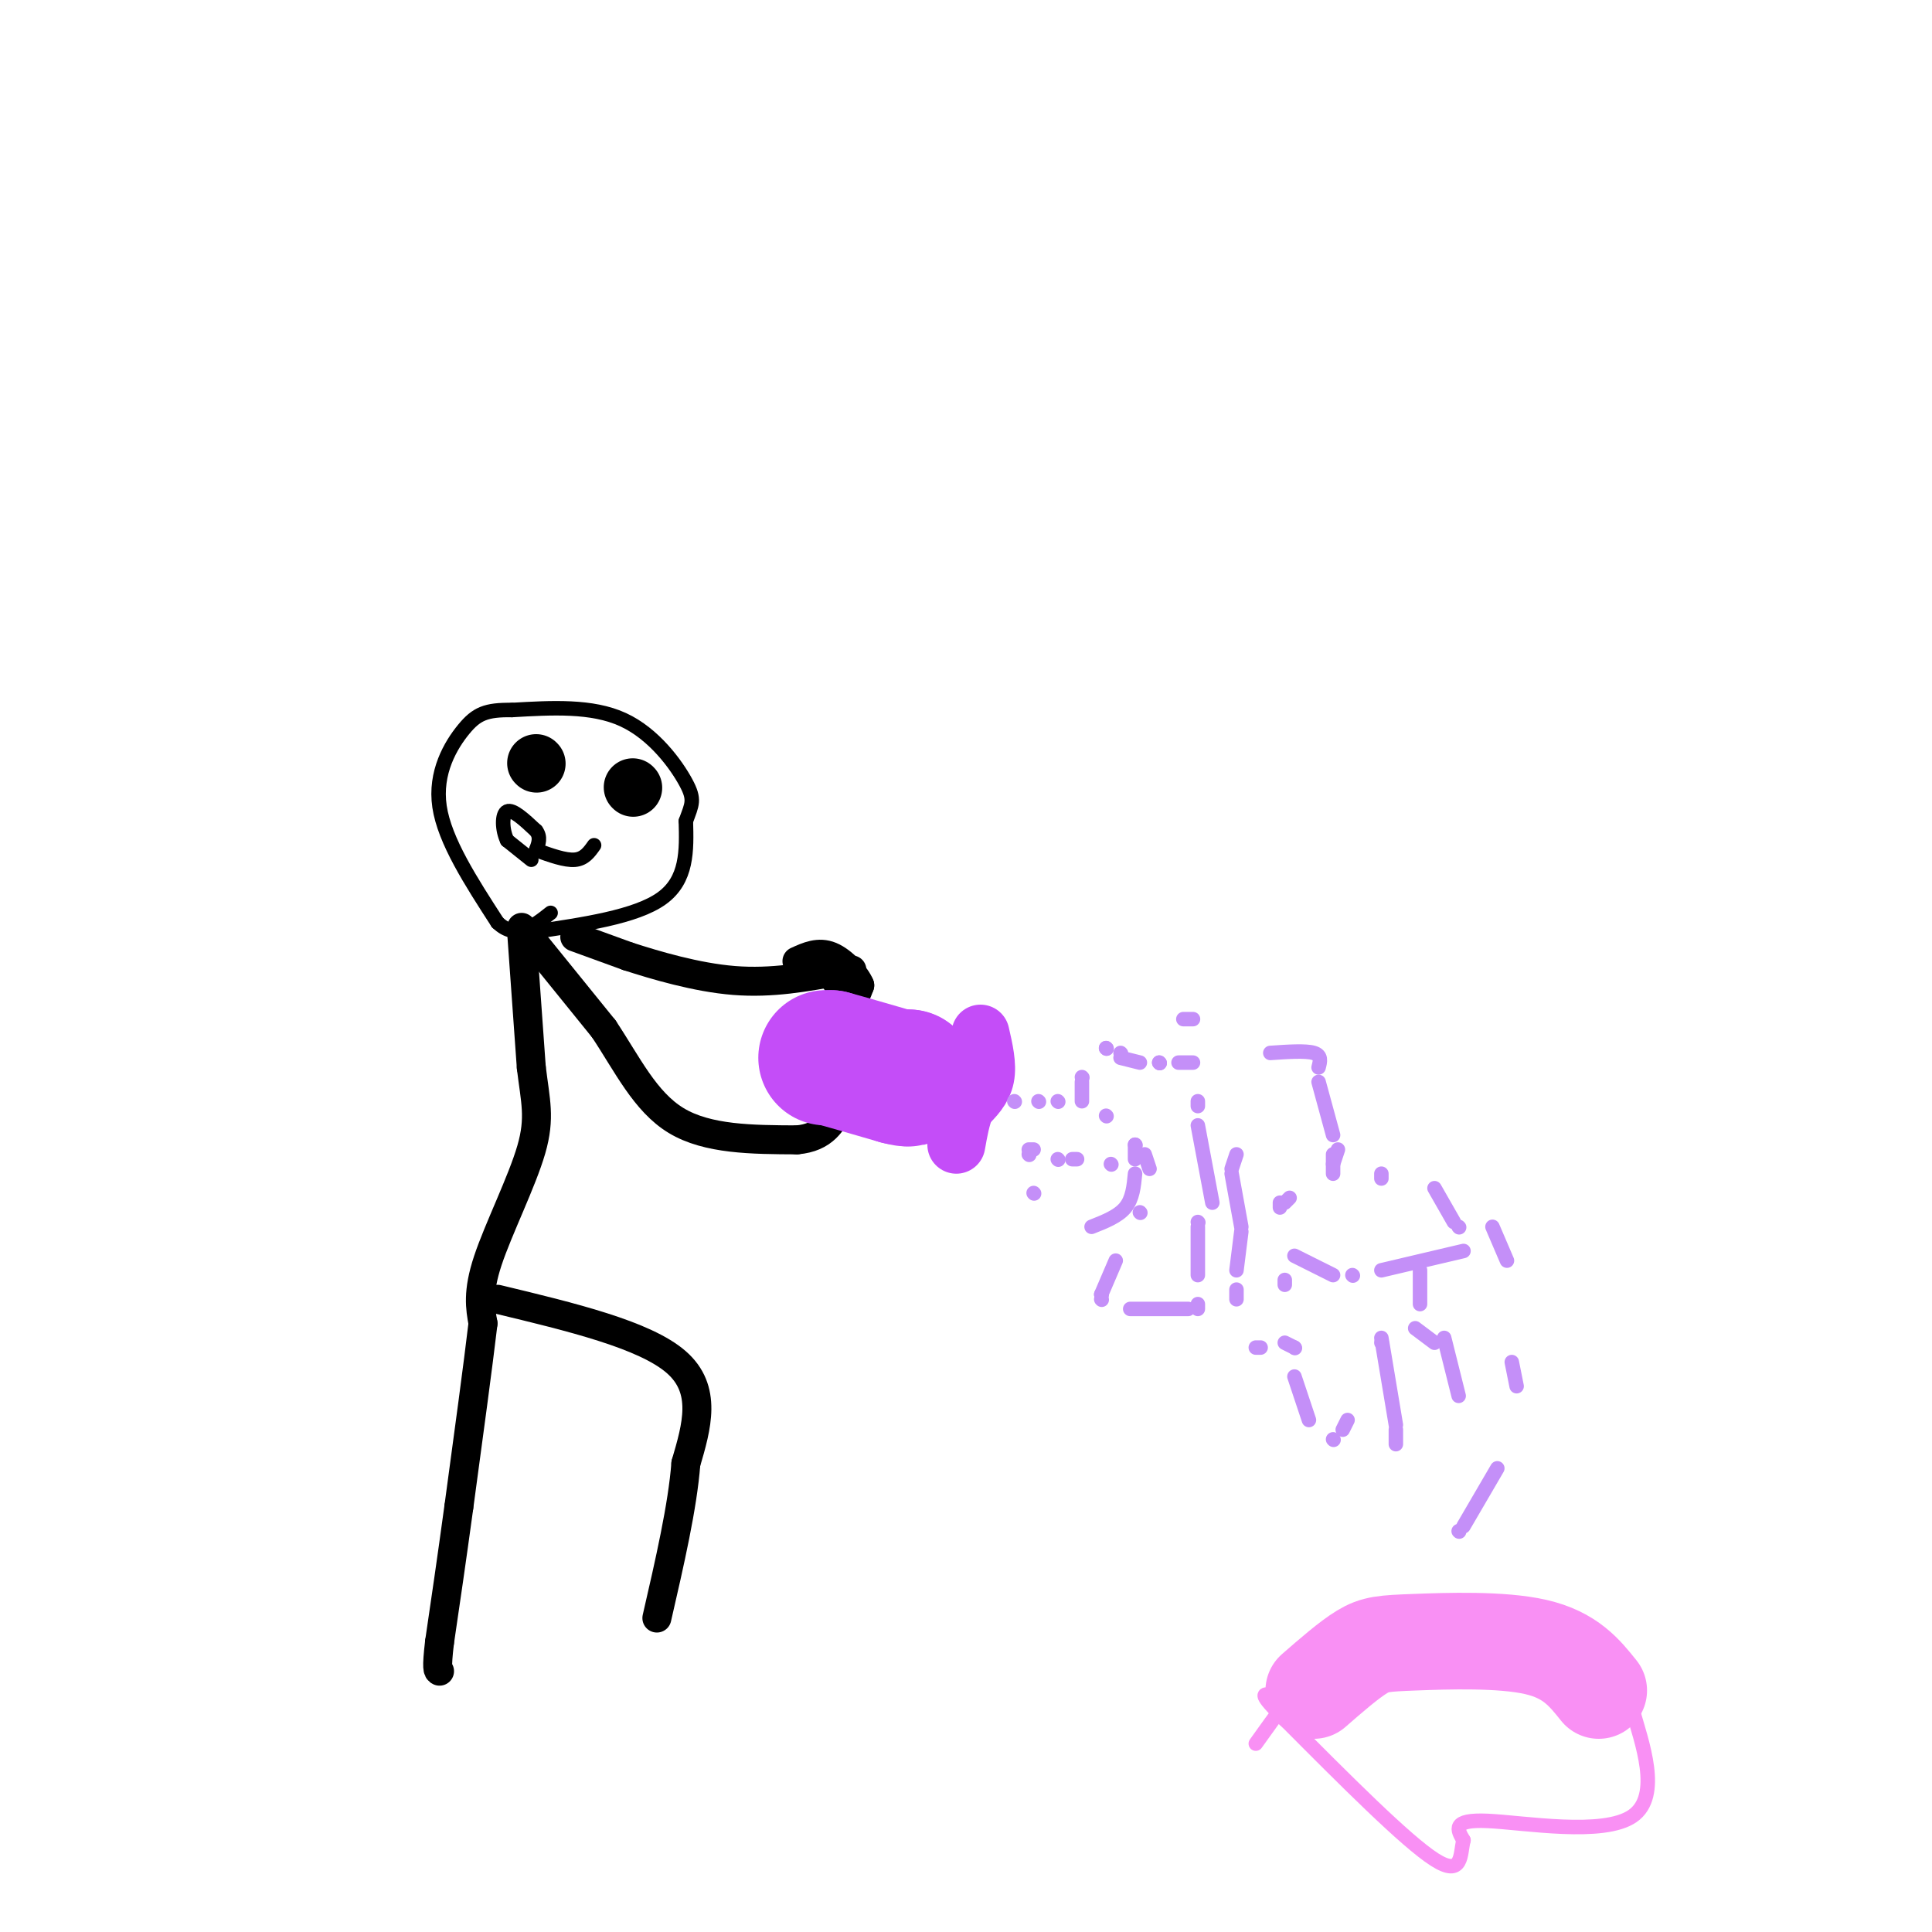 <svg viewBox='0 0 400 400' version='1.1' xmlns='http://www.w3.org/2000/svg' xmlns:xlink='http://www.w3.org/1999/xlink'><g fill='none' stroke='#000000' stroke-width='6' stroke-linecap='round' stroke-linejoin='round'><path d='M119,194c0.000,0.000 11.000,4.000 11,4'/><path d='M130,198c5.622,1.822 14.178,4.378 22,5c7.822,0.622 14.911,-0.689 22,-2'/><path d='M174,201c3.833,-0.333 2.417,-0.167 1,0'/></g>
<g fill='none' stroke='#000000' stroke-width='3' stroke-linecap='round' stroke-linejoin='round'><path d='M110,193c10.833,-1.583 21.667,-3.167 27,-7c5.333,-3.833 5.167,-9.917 5,-16'/><path d='M142,170c1.274,-3.536 1.958,-4.375 0,-8c-1.958,-3.625 -6.560,-10.036 -13,-13c-6.440,-2.964 -14.720,-2.482 -23,-2'/><path d='M106,147c-5.381,-0.071 -7.333,0.750 -10,4c-2.667,3.250 -6.048,8.929 -5,16c1.048,7.071 6.524,15.536 12,24'/><path d='M103,191c3.833,3.667 7.417,0.833 11,-2'/><path d='M111,176c3.000,1.083 6.000,2.167 8,2c2.000,-0.167 3.000,-1.583 4,-3'/><path d='M110,178c0.000,0.000 -5.000,-4.000 -5,-4'/><path d='M105,174c-1.044,-2.133 -1.156,-5.467 0,-6c1.156,-0.533 3.578,1.733 6,4'/><path d='M111,172c1.000,1.333 0.500,2.667 0,4'/></g>
<g fill='none' stroke='#000000' stroke-width='12' stroke-linecap='round' stroke-linejoin='round'><path d='M111,158c0.000,0.000 0.100,0.100 0.1,0.1'/><path d='M131,163c0.000,0.000 0.100,0.100 0.1,0.1'/></g>
<g fill='none' stroke='#000000' stroke-width='6' stroke-linecap='round' stroke-linejoin='round'><path d='M108,193c0.000,0.000 2.000,28.000 2,28'/><path d='M110,221c0.833,6.964 1.917,10.375 0,17c-1.917,6.625 -6.833,16.464 -9,23c-2.167,6.536 -1.583,9.768 -1,13'/><path d='M100,274c-1.000,8.500 -3.000,23.250 -5,38'/><path d='M95,312c-1.500,11.000 -2.750,19.500 -4,28'/><path d='M91,340c-0.667,5.667 -0.333,5.833 0,6'/><path d='M108,192c0.000,0.000 17.000,21.000 17,21'/><path d='M125,213c4.867,7.311 8.533,15.089 15,19c6.467,3.911 15.733,3.956 25,4'/><path d='M165,236c5.667,-0.500 7.333,-3.750 9,-7'/><path d='M174,229c1.667,-1.333 1.333,-1.167 1,-1'/><path d='M173,203c0.000,0.000 3.000,4.000 3,4'/><path d='M176,207c0.833,0.167 1.417,-1.417 2,-3'/><path d='M178,204c-0.711,-1.844 -3.489,-4.956 -6,-6c-2.511,-1.044 -4.756,-0.022 -7,1'/><path d='M103,269c15.250,3.667 30.500,7.333 37,13c6.500,5.667 4.250,13.333 2,21'/><path d='M142,303c-0.667,8.833 -3.333,20.417 -6,32'/></g>
<g fill='none' stroke='#C44DF8' stroke-width='28' stroke-linecap='round' stroke-linejoin='round'><path d='M171,219c0.000,0.000 1.000,0.000 1,0'/><path d='M172,219c2.500,0.667 8.250,2.333 14,4'/><path d='M186,223c2.667,0.667 2.333,0.333 2,0'/><path d='M188,223c0.333,0.000 0.167,0.000 0,0'/></g>
<g fill='none' stroke='#C44DF8' stroke-width='12' stroke-linecap='round' stroke-linejoin='round'><path d='M203,214c0.750,3.250 1.500,6.500 1,9c-0.500,2.500 -2.250,4.250 -4,6'/><path d='M200,229c-1.000,2.333 -1.500,5.167 -2,8'/></g>
<g fill='none' stroke='#C48FF8' stroke-width='3' stroke-linecap='round' stroke-linejoin='round'><path d='M210,228c0.000,0.000 0.100,0.100 0.1,0.1'/><path d='M215,228c0.000,0.000 0.100,0.100 0.1,0.1'/><path d='M219,228c0.000,0.000 0.100,0.100 0.1,0.1'/><path d='M229,231c0.000,0.000 0.100,0.100 0.1,0.1'/><path d='M235,237c0.000,0.000 0.100,0.100 0.1,0.1'/><path d='M235,237c0.000,0.000 0.000,3.000 0,3'/><path d='M235,243c-0.250,2.583 -0.500,5.167 -2,7c-1.500,1.833 -4.250,2.917 -7,4'/><path d='M214,247c0.000,0.000 0.100,0.100 0.1,0.1'/><path d='M213,239c0.000,0.000 0.100,0.100 0.1,0.1'/><path d='M213,238c0.000,0.000 1.000,0.000 1,0'/><path d='M219,240c0.000,0.000 0.100,0.100 0.1,0.1'/><path d='M222,240c0.000,0.000 1.000,0.000 1,0'/><path d='M230,241c0.000,0.000 0.100,0.100 0.1,0.1'/><path d='M245,211c0.000,0.000 2.000,0.000 2,0'/><path d='M248,228c0.000,0.000 0.000,1.000 0,1'/><path d='M248,233c0.000,0.000 3.000,16.000 3,16'/><path d='M248,253c0.000,0.000 0.100,0.100 0.1,0.1'/><path d='M248,254c0.000,0.000 0.000,10.000 0,10'/><path d='M248,270c0.000,0.000 0.000,1.000 0,1'/><path d='M246,271c0.000,0.000 -12.000,0.000 -12,0'/><path d='M228,269c0.000,0.000 0.100,0.100 0.1,0.1'/><path d='M228,268c0.000,0.000 0.100,0.100 0.1,0.1'/><path d='M228,268c0.000,0.000 3.000,-7.000 3,-7'/><path d='M236,251c0.000,0.000 0.100,0.100 0.1,0.1'/><path d='M238,242c0.000,0.000 -1.000,-3.000 -1,-3'/><path d='M224,224c0.000,0.000 0.000,4.000 0,4'/><path d='M224,223c0.000,0.000 0.100,0.100 0.1,0.1'/><path d='M229,217c0.000,0.000 0.100,0.100 0.1,0.1'/><path d='M229,217c0.000,0.000 0.100,0.100 0.1,0.1'/><path d='M232,218c0.000,0.000 0.100,0.100 0.1,0.1'/><path d='M232,219c0.000,0.000 4.000,1.000 4,1'/><path d='M240,220c0.000,0.000 0.100,0.100 0.1,0.1'/><path d='M240,220c0.000,0.000 0.100,0.100 0.1,0.1'/><path d='M244,220c0.000,0.000 3.000,0.000 3,0'/><path d='M263,218c3.667,-0.250 7.333,-0.500 9,0c1.667,0.500 1.333,1.750 1,3'/><path d='M273,224c0.000,0.000 3.000,11.000 3,11'/><path d='M276,239c0.000,0.000 0.000,4.000 0,4'/><path d='M267,248c0.000,0.000 -1.000,1.000 -1,1'/><path d='M265,250c0.000,0.000 0.000,-1.000 0,-1'/><path d='M256,239c0.000,0.000 -1.000,3.000 -1,3'/><path d='M255,243c0.000,0.000 2.000,11.000 2,11'/><path d='M257,255c0.000,0.000 -1.000,8.000 -1,8'/><path d='M256,267c0.000,0.000 0.000,2.000 0,2'/><path d='M260,279c0.000,0.000 1.000,0.000 1,0'/><path d='M266,278c0.000,0.000 2.000,1.000 2,1'/><path d='M268,279c0.000,0.000 0.100,0.100 0.1,0.1'/><path d='M268,285c0.000,0.000 3.000,9.000 3,9'/><path d='M276,298c0.000,0.000 0.100,0.100 0.1,0.1'/><path d='M278,296c0.000,0.000 1.000,-2.000 1,-2'/><path d='M286,278c0.000,0.000 0.100,0.100 0.1,0.1'/><path d='M286,277c0.000,0.000 3.000,18.000 3,18'/><path d='M289,296c0.000,0.000 0.000,3.000 0,3'/><path d='M302,289c0.000,0.000 -3.000,-12.000 -3,-12'/><path d='M293,275c0.000,0.000 4.000,3.000 4,3'/><path d='M313,282c0.000,0.000 1.000,5.000 1,5'/><path d='M310,304c0.000,0.000 -7.000,12.000 -7,12'/><path d='M302,317c0.000,0.000 0.100,0.100 0.1,0.1'/><path d='M294,270c0.000,0.000 0.000,-7.000 0,-7'/><path d='M277,238c0.000,0.000 -1.000,3.000 -1,3'/><path d='M286,243c0.000,0.000 0.000,1.000 0,1'/><path d='M297,246c0.000,0.000 4.000,7.000 4,7'/><path d='M302,254c0.000,0.000 0.100,0.100 0.1,0.1'/><path d='M309,254c0.000,0.000 3.000,7.000 3,7'/><path d='M303,259c0.000,0.000 -17.000,4.000 -17,4'/><path d='M266,265c0.000,0.000 0.000,1.000 0,1'/><path d='M268,260c0.000,0.000 8.000,4.000 8,4'/><path d='M280,264c0.000,0.000 0.100,0.100 0.1,0.1'/></g>
<g fill='none' stroke='#F990F4' stroke-width='3' stroke-linecap='round' stroke-linejoin='round'><path d='M260,361c8.268,-11.560 16.536,-23.119 23,-25c6.464,-1.881 11.125,5.917 16,9c4.875,3.083 9.964,1.452 13,0c3.036,-1.452 4.018,-2.726 5,-4'/><path d='M317,341c4.218,-0.190 12.263,1.336 16,3c3.737,1.664 3.167,3.467 5,10c1.833,6.533 6.071,17.797 0,22c-6.071,4.203 -22.449,1.344 -30,1c-7.551,-0.344 -6.276,1.828 -5,4'/><path d='M303,381c-0.733,2.800 -0.067,7.800 -6,4c-5.933,-3.800 -18.467,-16.400 -31,-29'/><path d='M266,356c-5.667,-5.667 -4.333,-5.333 -3,-5'/></g>
<g fill='none' stroke='#F990F4' stroke-width='20' stroke-linecap='round' stroke-linejoin='round'><path d='M272,350c3.649,-3.179 7.298,-6.357 10,-8c2.702,-1.643 4.458,-1.750 11,-2c6.542,-0.250 17.869,-0.643 25,1c7.131,1.643 10.065,5.321 13,9'/></g>
</svg>